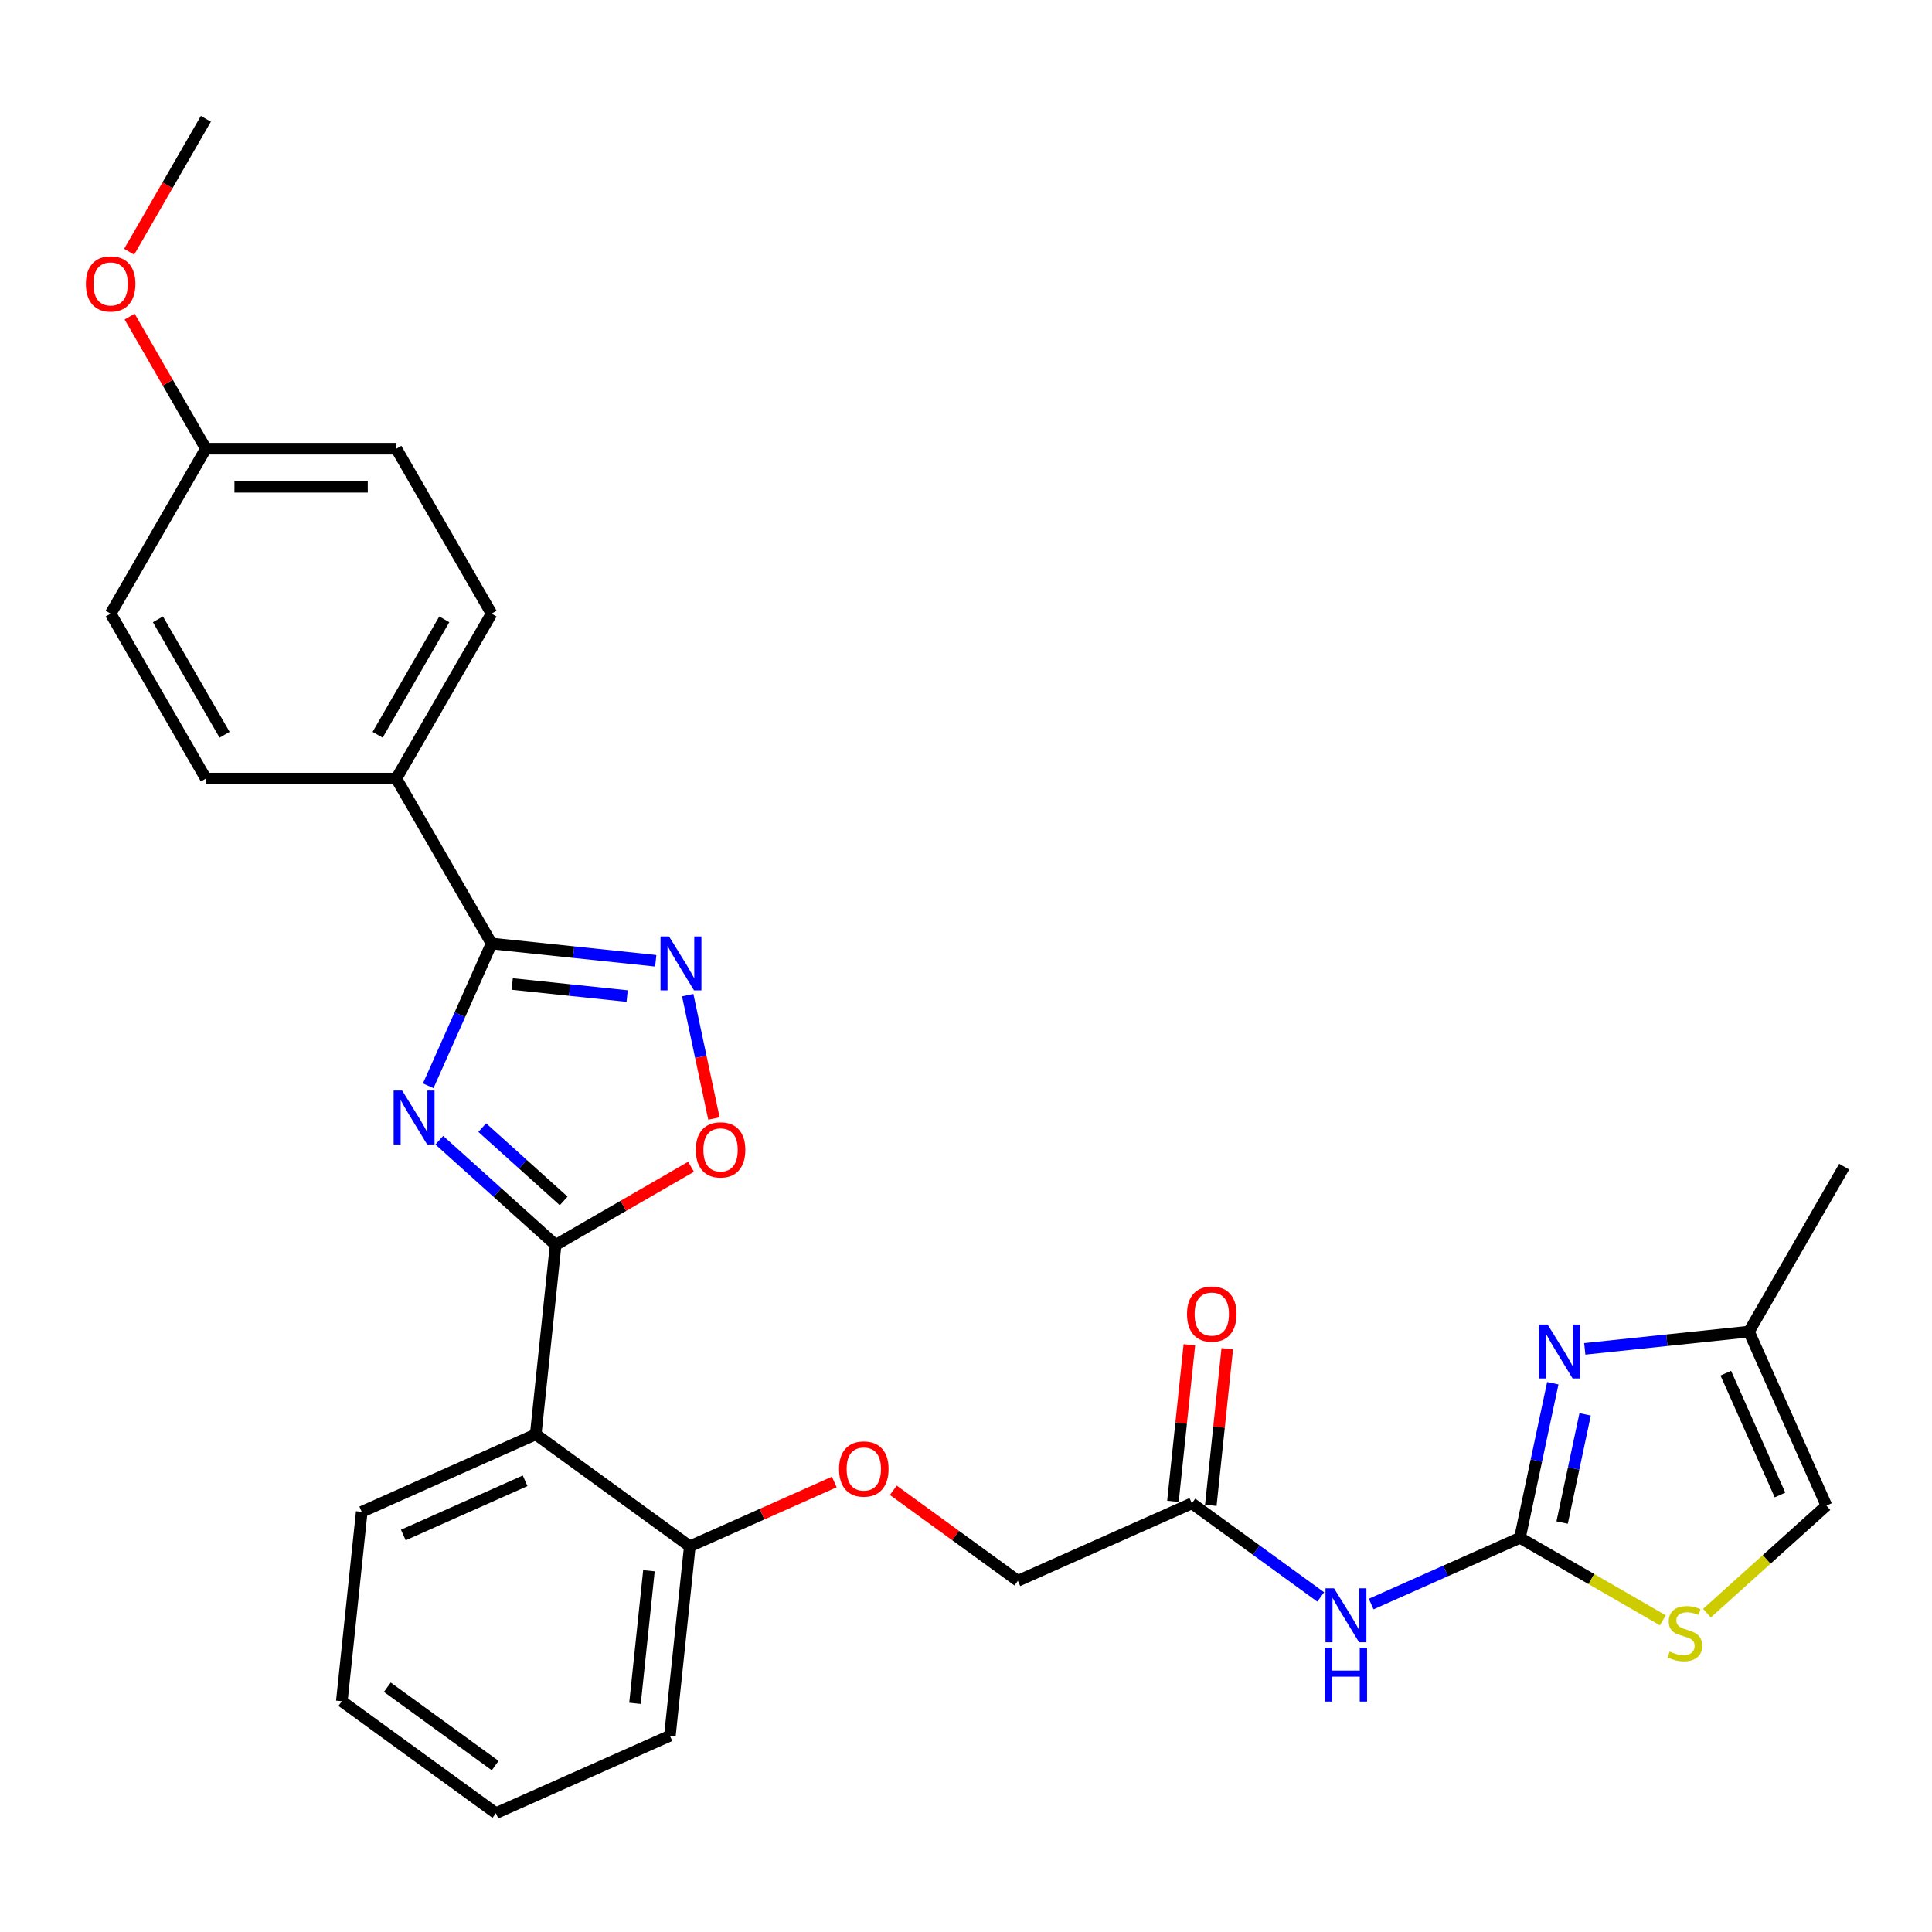 <?xml version='1.0' encoding='iso-8859-1'?>
<svg version='1.1' baseProfile='full'
              xmlns='http://www.w3.org/2000/svg'
                      xmlns:rdkit='http://www.rdkit.org/xml'
                      xmlns:xlink='http://www.w3.org/1999/xlink'
                  xml:space='preserve'
width='1000px' height='1000px' viewBox='0 0 1000 1000'>
<!-- END OF HEADER -->
<rect style='opacity:1.0;fill:#FFFFFF;stroke:none' width='1000' height='1000' x='0' y='0'> </rect>
<path class='bond-0' d='M 227.387,590.171 L 257.49,617.277' style='fill:none;fill-rule:evenodd;stroke:#0000FF;stroke-width:6px;stroke-linecap:butt;stroke-linejoin:miter;stroke-opacity:1' />
<path class='bond-0' d='M 257.49,617.277 L 287.594,644.382' style='fill:none;fill-rule:evenodd;stroke:#000000;stroke-width:6px;stroke-linecap:butt;stroke-linejoin:miter;stroke-opacity:1' />
<path class='bond-0' d='M 249.61,583.651 L 270.683,602.625' style='fill:none;fill-rule:evenodd;stroke:#0000FF;stroke-width:6px;stroke-linecap:butt;stroke-linejoin:miter;stroke-opacity:1' />
<path class='bond-0' d='M 270.683,602.625 L 291.755,621.599' style='fill:none;fill-rule:evenodd;stroke:#000000;stroke-width:6px;stroke-linecap:butt;stroke-linejoin:miter;stroke-opacity:1' />
<path class='bond-1' d='M 221.647,561.996 L 238.039,525.179' style='fill:none;fill-rule:evenodd;stroke:#0000FF;stroke-width:6px;stroke-linecap:butt;stroke-linejoin:miter;stroke-opacity:1' />
<path class='bond-1' d='M 238.039,525.179 L 254.431,488.362' style='fill:none;fill-rule:evenodd;stroke:#000000;stroke-width:6px;stroke-linecap:butt;stroke-linejoin:miter;stroke-opacity:1' />
<path class='bond-5' d='M 287.594,644.382 L 277.289,742.422' style='fill:none;fill-rule:evenodd;stroke:#000000;stroke-width:6px;stroke-linecap:butt;stroke-linejoin:miter;stroke-opacity:1' />
<path class='bond-6' d='M 287.594,644.382 L 322.64,624.148' style='fill:none;fill-rule:evenodd;stroke:#000000;stroke-width:6px;stroke-linecap:butt;stroke-linejoin:miter;stroke-opacity:1' />
<path class='bond-6' d='M 322.64,624.148 L 357.687,603.914' style='fill:none;fill-rule:evenodd;stroke:#FF0000;stroke-width:6px;stroke-linecap:butt;stroke-linejoin:miter;stroke-opacity:1' />
<path class='bond-3' d='M 254.431,488.362 L 296.925,492.828' style='fill:none;fill-rule:evenodd;stroke:#000000;stroke-width:6px;stroke-linecap:butt;stroke-linejoin:miter;stroke-opacity:1' />
<path class='bond-3' d='M 296.925,492.828 L 339.419,497.295' style='fill:none;fill-rule:evenodd;stroke:#0000FF;stroke-width:6px;stroke-linecap:butt;stroke-linejoin:miter;stroke-opacity:1' />
<path class='bond-3' d='M 265.118,509.31 L 294.864,512.436' style='fill:none;fill-rule:evenodd;stroke:#000000;stroke-width:6px;stroke-linecap:butt;stroke-linejoin:miter;stroke-opacity:1' />
<path class='bond-3' d='M 294.864,512.436 L 324.609,515.563' style='fill:none;fill-rule:evenodd;stroke:#0000FF;stroke-width:6px;stroke-linecap:butt;stroke-linejoin:miter;stroke-opacity:1' />
<path class='bond-12' d='M 254.431,488.362 L 205.141,402.989' style='fill:none;fill-rule:evenodd;stroke:#000000;stroke-width:6px;stroke-linecap:butt;stroke-linejoin:miter;stroke-opacity:1' />
<path class='bond-2' d='M 786.72,795.965 L 748.217,813.108' style='fill:none;fill-rule:evenodd;stroke:#000000;stroke-width:6px;stroke-linecap:butt;stroke-linejoin:miter;stroke-opacity:1' />
<path class='bond-2' d='M 748.217,813.108 L 709.714,830.25' style='fill:none;fill-rule:evenodd;stroke:#0000FF;stroke-width:6px;stroke-linecap:butt;stroke-linejoin:miter;stroke-opacity:1' />
<path class='bond-4' d='M 786.72,795.965 L 795.222,755.964' style='fill:none;fill-rule:evenodd;stroke:#000000;stroke-width:6px;stroke-linecap:butt;stroke-linejoin:miter;stroke-opacity:1' />
<path class='bond-4' d='M 795.222,755.964 L 803.725,715.963' style='fill:none;fill-rule:evenodd;stroke:#0000FF;stroke-width:6px;stroke-linecap:butt;stroke-linejoin:miter;stroke-opacity:1' />
<path class='bond-4' d='M 808.556,788.064 L 814.507,760.063' style='fill:none;fill-rule:evenodd;stroke:#000000;stroke-width:6px;stroke-linecap:butt;stroke-linejoin:miter;stroke-opacity:1' />
<path class='bond-4' d='M 814.507,760.063 L 820.459,732.062' style='fill:none;fill-rule:evenodd;stroke:#0000FF;stroke-width:6px;stroke-linecap:butt;stroke-linejoin:miter;stroke-opacity:1' />
<path class='bond-8' d='M 786.72,795.965 L 823.698,817.315' style='fill:none;fill-rule:evenodd;stroke:#000000;stroke-width:6px;stroke-linecap:butt;stroke-linejoin:miter;stroke-opacity:1' />
<path class='bond-8' d='M 823.698,817.315 L 860.677,838.664' style='fill:none;fill-rule:evenodd;stroke:#CCCC00;stroke-width:6px;stroke-linecap:butt;stroke-linejoin:miter;stroke-opacity:1' />
<path class='bond-29' d='M 355.961,515.09 L 362.746,547.01' style='fill:none;fill-rule:evenodd;stroke:#0000FF;stroke-width:6px;stroke-linecap:butt;stroke-linejoin:miter;stroke-opacity:1' />
<path class='bond-29' d='M 362.746,547.01 L 369.531,578.931' style='fill:none;fill-rule:evenodd;stroke:#FF0000;stroke-width:6px;stroke-linecap:butt;stroke-linejoin:miter;stroke-opacity:1' />
<path class='bond-9' d='M 820.268,698.168 L 862.762,693.701' style='fill:none;fill-rule:evenodd;stroke:#0000FF;stroke-width:6px;stroke-linecap:butt;stroke-linejoin:miter;stroke-opacity:1' />
<path class='bond-9' d='M 862.762,693.701 L 905.255,689.235' style='fill:none;fill-rule:evenodd;stroke:#000000;stroke-width:6px;stroke-linecap:butt;stroke-linejoin:miter;stroke-opacity:1' />
<path class='bond-13' d='M 277.289,742.422 L 357.042,800.366' style='fill:none;fill-rule:evenodd;stroke:#000000;stroke-width:6px;stroke-linecap:butt;stroke-linejoin:miter;stroke-opacity:1' />
<path class='bond-22' d='M 277.289,742.422 L 187.232,782.518' style='fill:none;fill-rule:evenodd;stroke:#000000;stroke-width:6px;stroke-linecap:butt;stroke-linejoin:miter;stroke-opacity:1' />
<path class='bond-22' d='M 271.8,766.448 L 208.76,794.515' style='fill:none;fill-rule:evenodd;stroke:#000000;stroke-width:6px;stroke-linecap:butt;stroke-linejoin:miter;stroke-opacity:1' />
<path class='bond-7' d='M 683.61,826.578 L 650.26,802.348' style='fill:none;fill-rule:evenodd;stroke:#0000FF;stroke-width:6px;stroke-linecap:butt;stroke-linejoin:miter;stroke-opacity:1' />
<path class='bond-7' d='M 650.26,802.348 L 616.91,778.117' style='fill:none;fill-rule:evenodd;stroke:#000000;stroke-width:6px;stroke-linecap:butt;stroke-linejoin:miter;stroke-opacity:1' />
<path class='bond-11' d='M 883.508,834.977 L 914.43,807.134' style='fill:none;fill-rule:evenodd;stroke:#CCCC00;stroke-width:6px;stroke-linecap:butt;stroke-linejoin:miter;stroke-opacity:1' />
<path class='bond-11' d='M 914.43,807.134 L 945.352,779.292' style='fill:none;fill-rule:evenodd;stroke:#000000;stroke-width:6px;stroke-linecap:butt;stroke-linejoin:miter;stroke-opacity:1' />
<path class='bond-24' d='M 905.255,689.235 L 954.545,603.862' style='fill:none;fill-rule:evenodd;stroke:#000000;stroke-width:6px;stroke-linecap:butt;stroke-linejoin:miter;stroke-opacity:1' />
<path class='bond-32' d='M 905.255,689.235 L 945.352,779.292' style='fill:none;fill-rule:evenodd;stroke:#000000;stroke-width:6px;stroke-linecap:butt;stroke-linejoin:miter;stroke-opacity:1' />
<path class='bond-32' d='M 893.258,710.763 L 921.326,773.803' style='fill:none;fill-rule:evenodd;stroke:#000000;stroke-width:6px;stroke-linecap:butt;stroke-linejoin:miter;stroke-opacity:1' />
<path class='bond-10' d='M 616.91,778.117 L 526.852,818.214' style='fill:none;fill-rule:evenodd;stroke:#000000;stroke-width:6px;stroke-linecap:butt;stroke-linejoin:miter;stroke-opacity:1' />
<path class='bond-15' d='M 626.714,779.148 L 630.972,738.635' style='fill:none;fill-rule:evenodd;stroke:#000000;stroke-width:6px;stroke-linecap:butt;stroke-linejoin:miter;stroke-opacity:1' />
<path class='bond-15' d='M 630.972,738.635 L 635.23,698.123' style='fill:none;fill-rule:evenodd;stroke:#FF0000;stroke-width:6px;stroke-linecap:butt;stroke-linejoin:miter;stroke-opacity:1' />
<path class='bond-15' d='M 607.106,777.087 L 611.364,736.575' style='fill:none;fill-rule:evenodd;stroke:#000000;stroke-width:6px;stroke-linecap:butt;stroke-linejoin:miter;stroke-opacity:1' />
<path class='bond-15' d='M 611.364,736.575 L 615.622,696.062' style='fill:none;fill-rule:evenodd;stroke:#FF0000;stroke-width:6px;stroke-linecap:butt;stroke-linejoin:miter;stroke-opacity:1' />
<path class='bond-16' d='M 205.141,402.989 L 254.431,317.616' style='fill:none;fill-rule:evenodd;stroke:#000000;stroke-width:6px;stroke-linecap:butt;stroke-linejoin:miter;stroke-opacity:1' />
<path class='bond-16' d='M 195.46,380.325 L 229.963,320.564' style='fill:none;fill-rule:evenodd;stroke:#000000;stroke-width:6px;stroke-linecap:butt;stroke-linejoin:miter;stroke-opacity:1' />
<path class='bond-17' d='M 205.141,402.989 L 106.561,402.989' style='fill:none;fill-rule:evenodd;stroke:#000000;stroke-width:6px;stroke-linecap:butt;stroke-linejoin:miter;stroke-opacity:1' />
<path class='bond-14' d='M 357.042,800.366 L 394.431,783.719' style='fill:none;fill-rule:evenodd;stroke:#000000;stroke-width:6px;stroke-linecap:butt;stroke-linejoin:miter;stroke-opacity:1' />
<path class='bond-14' d='M 394.431,783.719 L 431.82,767.073' style='fill:none;fill-rule:evenodd;stroke:#FF0000;stroke-width:6px;stroke-linecap:butt;stroke-linejoin:miter;stroke-opacity:1' />
<path class='bond-25' d='M 357.042,800.366 L 346.738,898.406' style='fill:none;fill-rule:evenodd;stroke:#000000;stroke-width:6px;stroke-linecap:butt;stroke-linejoin:miter;stroke-opacity:1' />
<path class='bond-25' d='M 335.889,813.011 L 328.675,881.639' style='fill:none;fill-rule:evenodd;stroke:#000000;stroke-width:6px;stroke-linecap:butt;stroke-linejoin:miter;stroke-opacity:1' />
<path class='bond-18' d='M 462.379,771.371 L 494.616,794.792' style='fill:none;fill-rule:evenodd;stroke:#FF0000;stroke-width:6px;stroke-linecap:butt;stroke-linejoin:miter;stroke-opacity:1' />
<path class='bond-18' d='M 494.616,794.792 L 526.852,818.214' style='fill:none;fill-rule:evenodd;stroke:#000000;stroke-width:6px;stroke-linecap:butt;stroke-linejoin:miter;stroke-opacity:1' />
<path class='bond-21' d='M 254.431,317.616 L 205.141,232.244' style='fill:none;fill-rule:evenodd;stroke:#000000;stroke-width:6px;stroke-linecap:butt;stroke-linejoin:miter;stroke-opacity:1' />
<path class='bond-20' d='M 106.561,402.989 L 57.271,317.616' style='fill:none;fill-rule:evenodd;stroke:#000000;stroke-width:6px;stroke-linecap:butt;stroke-linejoin:miter;stroke-opacity:1' />
<path class='bond-20' d='M 116.242,380.325 L 81.739,320.564' style='fill:none;fill-rule:evenodd;stroke:#000000;stroke-width:6px;stroke-linecap:butt;stroke-linejoin:miter;stroke-opacity:1' />
<path class='bond-19' d='M 106.561,232.244 L 57.271,317.616' style='fill:none;fill-rule:evenodd;stroke:#000000;stroke-width:6px;stroke-linecap:butt;stroke-linejoin:miter;stroke-opacity:1' />
<path class='bond-23' d='M 106.561,232.244 L 86.828,198.065' style='fill:none;fill-rule:evenodd;stroke:#000000;stroke-width:6px;stroke-linecap:butt;stroke-linejoin:miter;stroke-opacity:1' />
<path class='bond-23' d='M 86.828,198.065 L 67.094,163.886' style='fill:none;fill-rule:evenodd;stroke:#FF0000;stroke-width:6px;stroke-linecap:butt;stroke-linejoin:miter;stroke-opacity:1' />
<path class='bond-30' d='M 106.561,232.244 L 205.141,232.244' style='fill:none;fill-rule:evenodd;stroke:#000000;stroke-width:6px;stroke-linecap:butt;stroke-linejoin:miter;stroke-opacity:1' />
<path class='bond-30' d='M 121.348,251.96 L 190.354,251.96' style='fill:none;fill-rule:evenodd;stroke:#000000;stroke-width:6px;stroke-linecap:butt;stroke-linejoin:miter;stroke-opacity:1' />
<path class='bond-27' d='M 187.232,782.518 L 176.928,880.558' style='fill:none;fill-rule:evenodd;stroke:#000000;stroke-width:6px;stroke-linecap:butt;stroke-linejoin:miter;stroke-opacity:1' />
<path class='bond-26' d='M 66.844,130.29 L 86.702,95.894' style='fill:none;fill-rule:evenodd;stroke:#FF0000;stroke-width:6px;stroke-linecap:butt;stroke-linejoin:miter;stroke-opacity:1' />
<path class='bond-26' d='M 86.702,95.894 L 106.561,61.498' style='fill:none;fill-rule:evenodd;stroke:#000000;stroke-width:6px;stroke-linecap:butt;stroke-linejoin:miter;stroke-opacity:1' />
<path class='bond-31' d='M 346.738,898.406 L 256.681,938.502' style='fill:none;fill-rule:evenodd;stroke:#000000;stroke-width:6px;stroke-linecap:butt;stroke-linejoin:miter;stroke-opacity:1' />
<path class='bond-28' d='M 176.928,880.558 L 256.681,938.502' style='fill:none;fill-rule:evenodd;stroke:#000000;stroke-width:6px;stroke-linecap:butt;stroke-linejoin:miter;stroke-opacity:1' />
<path class='bond-28' d='M 200.479,873.299 L 256.306,913.86' style='fill:none;fill-rule:evenodd;stroke:#000000;stroke-width:6px;stroke-linecap:butt;stroke-linejoin:miter;stroke-opacity:1' />
<path  class='atom-0' d='M 208.163 564.46
L 217.312 579.247
Q 218.219 580.706, 219.678 583.348
Q 221.137 585.99, 221.215 586.148
L 221.215 564.46
L 224.922 564.46
L 224.922 592.378
L 221.097 592.378
L 211.279 576.211
Q 210.135 574.318, 208.913 572.149
Q 207.73 569.981, 207.375 569.31
L 207.375 592.378
L 203.747 592.378
L 203.747 564.46
L 208.163 564.46
' fill='#0000FF'/>
<path  class='atom-4' d='M 346.299 484.707
L 355.448 499.494
Q 356.355 500.953, 357.814 503.595
Q 359.273 506.237, 359.351 506.395
L 359.351 484.707
L 363.058 484.707
L 363.058 512.625
L 359.233 512.625
L 349.415 496.458
Q 348.271 494.565, 347.049 492.397
Q 345.866 490.228, 345.511 489.558
L 345.511 512.625
L 341.883 512.625
L 341.883 484.707
L 346.299 484.707
' fill='#0000FF'/>
<path  class='atom-5' d='M 801.044 685.581
L 810.193 700.368
Q 811.1 701.827, 812.559 704.468
Q 814.018 707.11, 814.096 707.268
L 814.096 685.581
L 817.803 685.581
L 817.803 713.498
L 813.978 713.498
L 804.16 697.331
Q 803.016 695.439, 801.794 693.27
Q 800.611 691.101, 800.256 690.431
L 800.256 713.498
L 796.628 713.498
L 796.628 685.581
L 801.044 685.581
' fill='#0000FF'/>
<path  class='atom-7' d='M 360.151 595.171
Q 360.151 588.467, 363.463 584.721
Q 366.776 580.975, 372.966 580.975
Q 379.157 580.975, 382.47 584.721
Q 385.782 588.467, 385.782 595.171
Q 385.782 601.953, 382.43 605.818
Q 379.078 609.642, 372.966 609.642
Q 366.815 609.642, 363.463 605.818
Q 360.151 601.993, 360.151 595.171
M 372.966 606.488
Q 377.225 606.488, 379.512 603.649
Q 381.839 600.77, 381.839 595.171
Q 381.839 589.69, 379.512 586.93
Q 377.225 584.13, 372.966 584.13
Q 368.708 584.13, 366.381 586.89
Q 364.094 589.65, 364.094 595.171
Q 364.094 600.81, 366.381 603.649
Q 368.708 606.488, 372.966 606.488
' fill='#FF0000'/>
<path  class='atom-8' d='M 690.491 822.102
L 699.64 836.889
Q 700.546 838.348, 702.005 840.99
Q 703.464 843.632, 703.543 843.79
L 703.543 822.102
L 707.25 822.102
L 707.25 850.02
L 703.425 850.02
L 693.606 833.853
Q 692.463 831.96, 691.24 829.792
Q 690.058 827.623, 689.703 826.953
L 689.703 850.02
L 686.075 850.02
L 686.075 822.102
L 690.491 822.102
' fill='#0000FF'/>
<path  class='atom-8' d='M 685.74 852.812
L 689.525 852.812
L 689.525 864.681
L 703.8 864.681
L 703.8 852.812
L 707.585 852.812
L 707.585 880.73
L 703.8 880.73
L 703.8 867.836
L 689.525 867.836
L 689.525 880.73
L 685.74 880.73
L 685.74 852.812
' fill='#0000FF'/>
<path  class='atom-9' d='M 864.206 854.837
Q 864.521 854.955, 865.823 855.508
Q 867.124 856.06, 868.544 856.414
Q 870.002 856.73, 871.422 856.73
Q 874.064 856.73, 875.602 855.468
Q 877.14 854.167, 877.14 851.919
Q 877.14 850.381, 876.351 849.435
Q 875.602 848.489, 874.419 847.976
Q 873.236 847.463, 871.264 846.872
Q 868.78 846.123, 867.282 845.413
Q 865.823 844.703, 864.758 843.205
Q 863.733 841.706, 863.733 839.183
Q 863.733 835.673, 866.099 833.504
Q 868.504 831.336, 873.236 831.336
Q 876.469 831.336, 880.137 832.874
L 879.23 835.91
Q 875.878 834.53, 873.354 834.53
Q 870.633 834.53, 869.135 835.673
Q 867.637 836.777, 867.676 838.709
Q 867.676 840.208, 868.425 841.115
Q 869.214 842.022, 870.318 842.534
Q 871.461 843.047, 873.354 843.638
Q 875.878 844.427, 877.376 845.216
Q 878.875 846.004, 879.939 847.621
Q 881.043 849.198, 881.043 851.919
Q 881.043 855.784, 878.441 857.873
Q 875.878 859.924, 871.58 859.924
Q 869.096 859.924, 867.203 859.372
Q 865.35 858.859, 863.141 857.952
L 864.206 854.837
' fill='#CCCC00'/>
<path  class='atom-15' d='M 434.284 760.349
Q 434.284 753.645, 437.596 749.899
Q 440.909 746.153, 447.099 746.153
Q 453.29 746.153, 456.603 749.899
Q 459.915 753.645, 459.915 760.349
Q 459.915 767.131, 456.563 770.995
Q 453.211 774.82, 447.099 774.82
Q 440.948 774.82, 437.596 770.995
Q 434.284 767.17, 434.284 760.349
M 447.099 771.666
Q 451.358 771.666, 453.645 768.826
Q 455.972 765.948, 455.972 760.349
Q 455.972 754.868, 453.645 752.107
Q 451.358 749.308, 447.099 749.308
Q 442.841 749.308, 440.514 752.068
Q 438.227 754.828, 438.227 760.349
Q 438.227 765.987, 440.514 768.826
Q 442.841 771.666, 447.099 771.666
' fill='#FF0000'/>
<path  class='atom-16' d='M 614.399 680.156
Q 614.399 673.453, 617.711 669.707
Q 621.023 665.961, 627.214 665.961
Q 633.405 665.961, 636.717 669.707
Q 640.029 673.453, 640.029 680.156
Q 640.029 686.939, 636.678 690.803
Q 633.326 694.628, 627.214 694.628
Q 621.063 694.628, 617.711 690.803
Q 614.399 686.978, 614.399 680.156
M 627.214 691.473
Q 631.473 691.473, 633.76 688.634
Q 636.086 685.756, 636.086 680.156
Q 636.086 674.675, 633.76 671.915
Q 631.473 669.115, 627.214 669.115
Q 622.955 669.115, 620.629 671.876
Q 618.342 674.636, 618.342 680.156
Q 618.342 685.795, 620.629 688.634
Q 622.955 691.473, 627.214 691.473
' fill='#FF0000'/>
<path  class='atom-24' d='M 44.455 146.95
Q 44.455 140.246, 47.768 136.5
Q 51.08 132.754, 57.271 132.754
Q 63.462 132.754, 66.774 136.5
Q 70.086 140.246, 70.086 146.95
Q 70.086 153.732, 66.734 157.596
Q 63.383 161.421, 57.271 161.421
Q 51.119 161.421, 47.768 157.596
Q 44.455 153.772, 44.455 146.95
M 57.271 158.267
Q 61.529 158.267, 63.816 155.428
Q 66.143 152.549, 66.143 146.95
Q 66.143 141.469, 63.816 138.709
Q 61.529 135.909, 57.271 135.909
Q 53.012 135.909, 50.686 138.669
Q 48.399 141.429, 48.399 146.95
Q 48.399 152.589, 50.686 155.428
Q 53.012 158.267, 57.271 158.267
' fill='#FF0000'/>
</svg>

